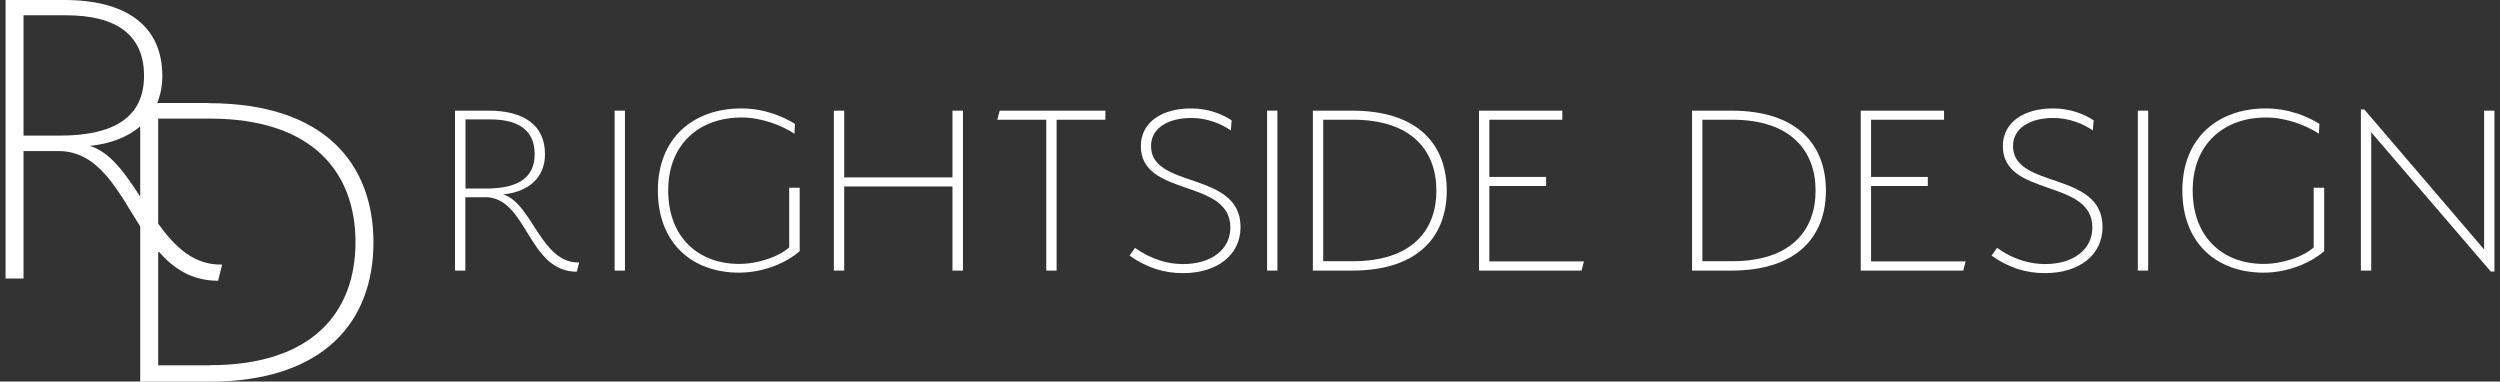 <?xml version="1.0" encoding="UTF-8"?>
<svg id="Layer_1" data-name="Layer 1" xmlns="http://www.w3.org/2000/svg" viewBox="0 0 157.25 24">
  <rect x="0" y="0" width="157.25" height="24" fill="#333333" stroke="none"/>
  <defs>
    <style>
      .cls-1 {
        fill: #FFFFFF;
        stroke-width: 0px;
      }
    </style>
  </defs>
  <path class="cls-1" d="m13.11,6.48h-3.22c.2-.5.32-1.07.32-1.7C10.21,1.58,7.89,0,4.05,0H.35v17.52h1.13v-8.02h2.18c2.58,0,3.73,2.5,5.16,4.74v9.77h4.3c7.35,0,10.37-3.87,10.37-8.76s-3.02-8.76-10.37-8.76ZM1.48,8.53V.96h2.66c3.19,0,4.92,1.24,4.92,3.81s-1.84,3.76-5.31,3.76H1.48Zm4.15.65c1.3-.13,2.39-.55,3.19-1.23v4.42c-.94-1.45-1.88-2.81-3.19-3.2Zm7.57,13.8h-3.25v-7.19c.94,1.08,2.09,1.87,3.77,1.87l.25-1.02c-1.78.05-2.98-1.13-4.02-2.57v-6.61h3.25c6.47,0,9.16,3.39,9.16,7.77s-2.68,7.74-9.16,7.74Z"/>
  <g>
    <g>
      <path class="cls-1" d="m30.52,12.41h-1.25v4.61h-.65V6.96h2.12c2.21,0,3.54.91,3.54,2.74,0,1.49-1.05,2.37-2.63,2.53,1.82.54,2.38,4.35,4.78,4.28l-.15.58c-3.1,0-3.1-4.69-5.77-4.69Zm.28-4.9h-1.52v4.35h1.3c1.99,0,3.05-.67,3.05-2.16s-.99-2.19-2.82-2.19Z"/>
      <path class="cls-1" d="m38.66,6.96h.65v10.06h-.65V6.96Z"/>
      <path class="cls-1" d="m46.49,17.15c-2.95,0-5.11-1.85-5.11-5.17s2.25-5.16,5.25-5.16c1.48,0,2.69.54,3.37.97l-.03.62c-.76-.5-2.03-1.02-3.32-1.02-2.63,0-4.62,1.64-4.62,4.59s1.9,4.62,4.46,4.62c1.22,0,2.53-.47,3.15-1.04v-3.75h.66v3.99c-.71.63-2.14,1.35-3.81,1.35Z"/>
      <path class="cls-1" d="m59.91,11.73h-6.81v5.29h-.65V6.96h.65v4.2h6.81v-4.2h.66v10.06h-.66v-5.29Z"/>
      <path class="cls-1" d="m66.46,17.02h-.65V7.53h-3.08l.15-.57h6.65v.57h-3.07v9.49Z"/>
      <path class="cls-1" d="m77.43,8.21c-.6-.42-1.51-.79-2.48-.79-1.46,0-2.55.62-2.55,1.77,0,2.72,5.63,1.54,5.63,5.09,0,1.77-1.48,2.9-3.62,2.9-1.18,0-2.25-.32-3.36-1.1l.34-.49c1.05.75,2.11,1.02,3.02,1.02,1.78,0,2.98-.91,2.98-2.3,0-3.1-5.63-1.88-5.63-5.12,0-1.52,1.35-2.37,3.15-2.37,1.01,0,1.9.31,2.56.75l-.05.65Z"/>
      <path class="cls-1" d="m79.7,6.96h.65v10.06h-.65V6.96Z"/>
      <path class="cls-1" d="m85.05,17.02h-2.47V6.96h2.47c4.22,0,5.95,2.21,5.95,5.03s-1.74,5.03-5.95,5.03Zm.05-9.49h-1.87v8.9h1.87c3.71,0,5.25-1.95,5.25-4.44s-1.54-4.46-5.25-4.46Z"/>
      <path class="cls-1" d="m93.03,6.96h5.24v.57h-4.59v3.6h3.57v.57h-3.57v4.74h5.95l-.15.58h-6.45V6.96Z"/>
    </g>
    <g>
      <path class="cls-1" d="m108.9,17.02h-2.47V6.96h2.47c4.22,0,5.95,2.21,5.95,5.03s-1.74,5.03-5.95,5.03Zm.05-9.49h-1.87v8.9h1.87c3.71,0,5.25-1.95,5.25-4.44s-1.54-4.46-5.25-4.46Z"/>
      <path class="cls-1" d="m117.04,6.96h5.24v.57h-4.59v3.6h3.57v.57h-3.57v4.74h5.95l-.15.58h-6.45V6.96Z"/>
      <path class="cls-1" d="m131.65,8.21c-.6-.42-1.51-.79-2.48-.79-1.46,0-2.55.62-2.55,1.77,0,2.72,5.63,1.54,5.63,5.09,0,1.77-1.48,2.9-3.62,2.9-1.18,0-2.25-.32-3.36-1.1l.34-.49c1.05.75,2.11,1.02,3.02,1.02,1.78,0,2.98-.91,2.98-2.3,0-3.1-5.63-1.88-5.63-5.12,0-1.52,1.35-2.37,3.15-2.37,1.01,0,1.9.31,2.56.75l-.05.65Z"/>
      <path class="cls-1" d="m134.47,6.96h.65v10.06h-.65V6.96Z"/>
      <path class="cls-1" d="m142.38,17.15c-2.95,0-5.11-1.85-5.11-5.17s2.25-5.16,5.25-5.16c1.48,0,2.69.54,3.37.97l-.03.62c-.76-.5-2.03-1.02-3.32-1.02-2.63,0-4.62,1.64-4.62,4.59s1.9,4.62,4.46,4.62c1.22,0,2.53-.47,3.15-1.04v-3.75h.66v3.99c-.71.63-2.14,1.35-3.81,1.35Z"/>
      <path class="cls-1" d="m149.15,8.33v8.69h-.65V6.88h.21l7.54,8.81V6.96h.65v10.12h-.23l-7.52-8.76Z"/>
    </g>
  </g>
</svg>